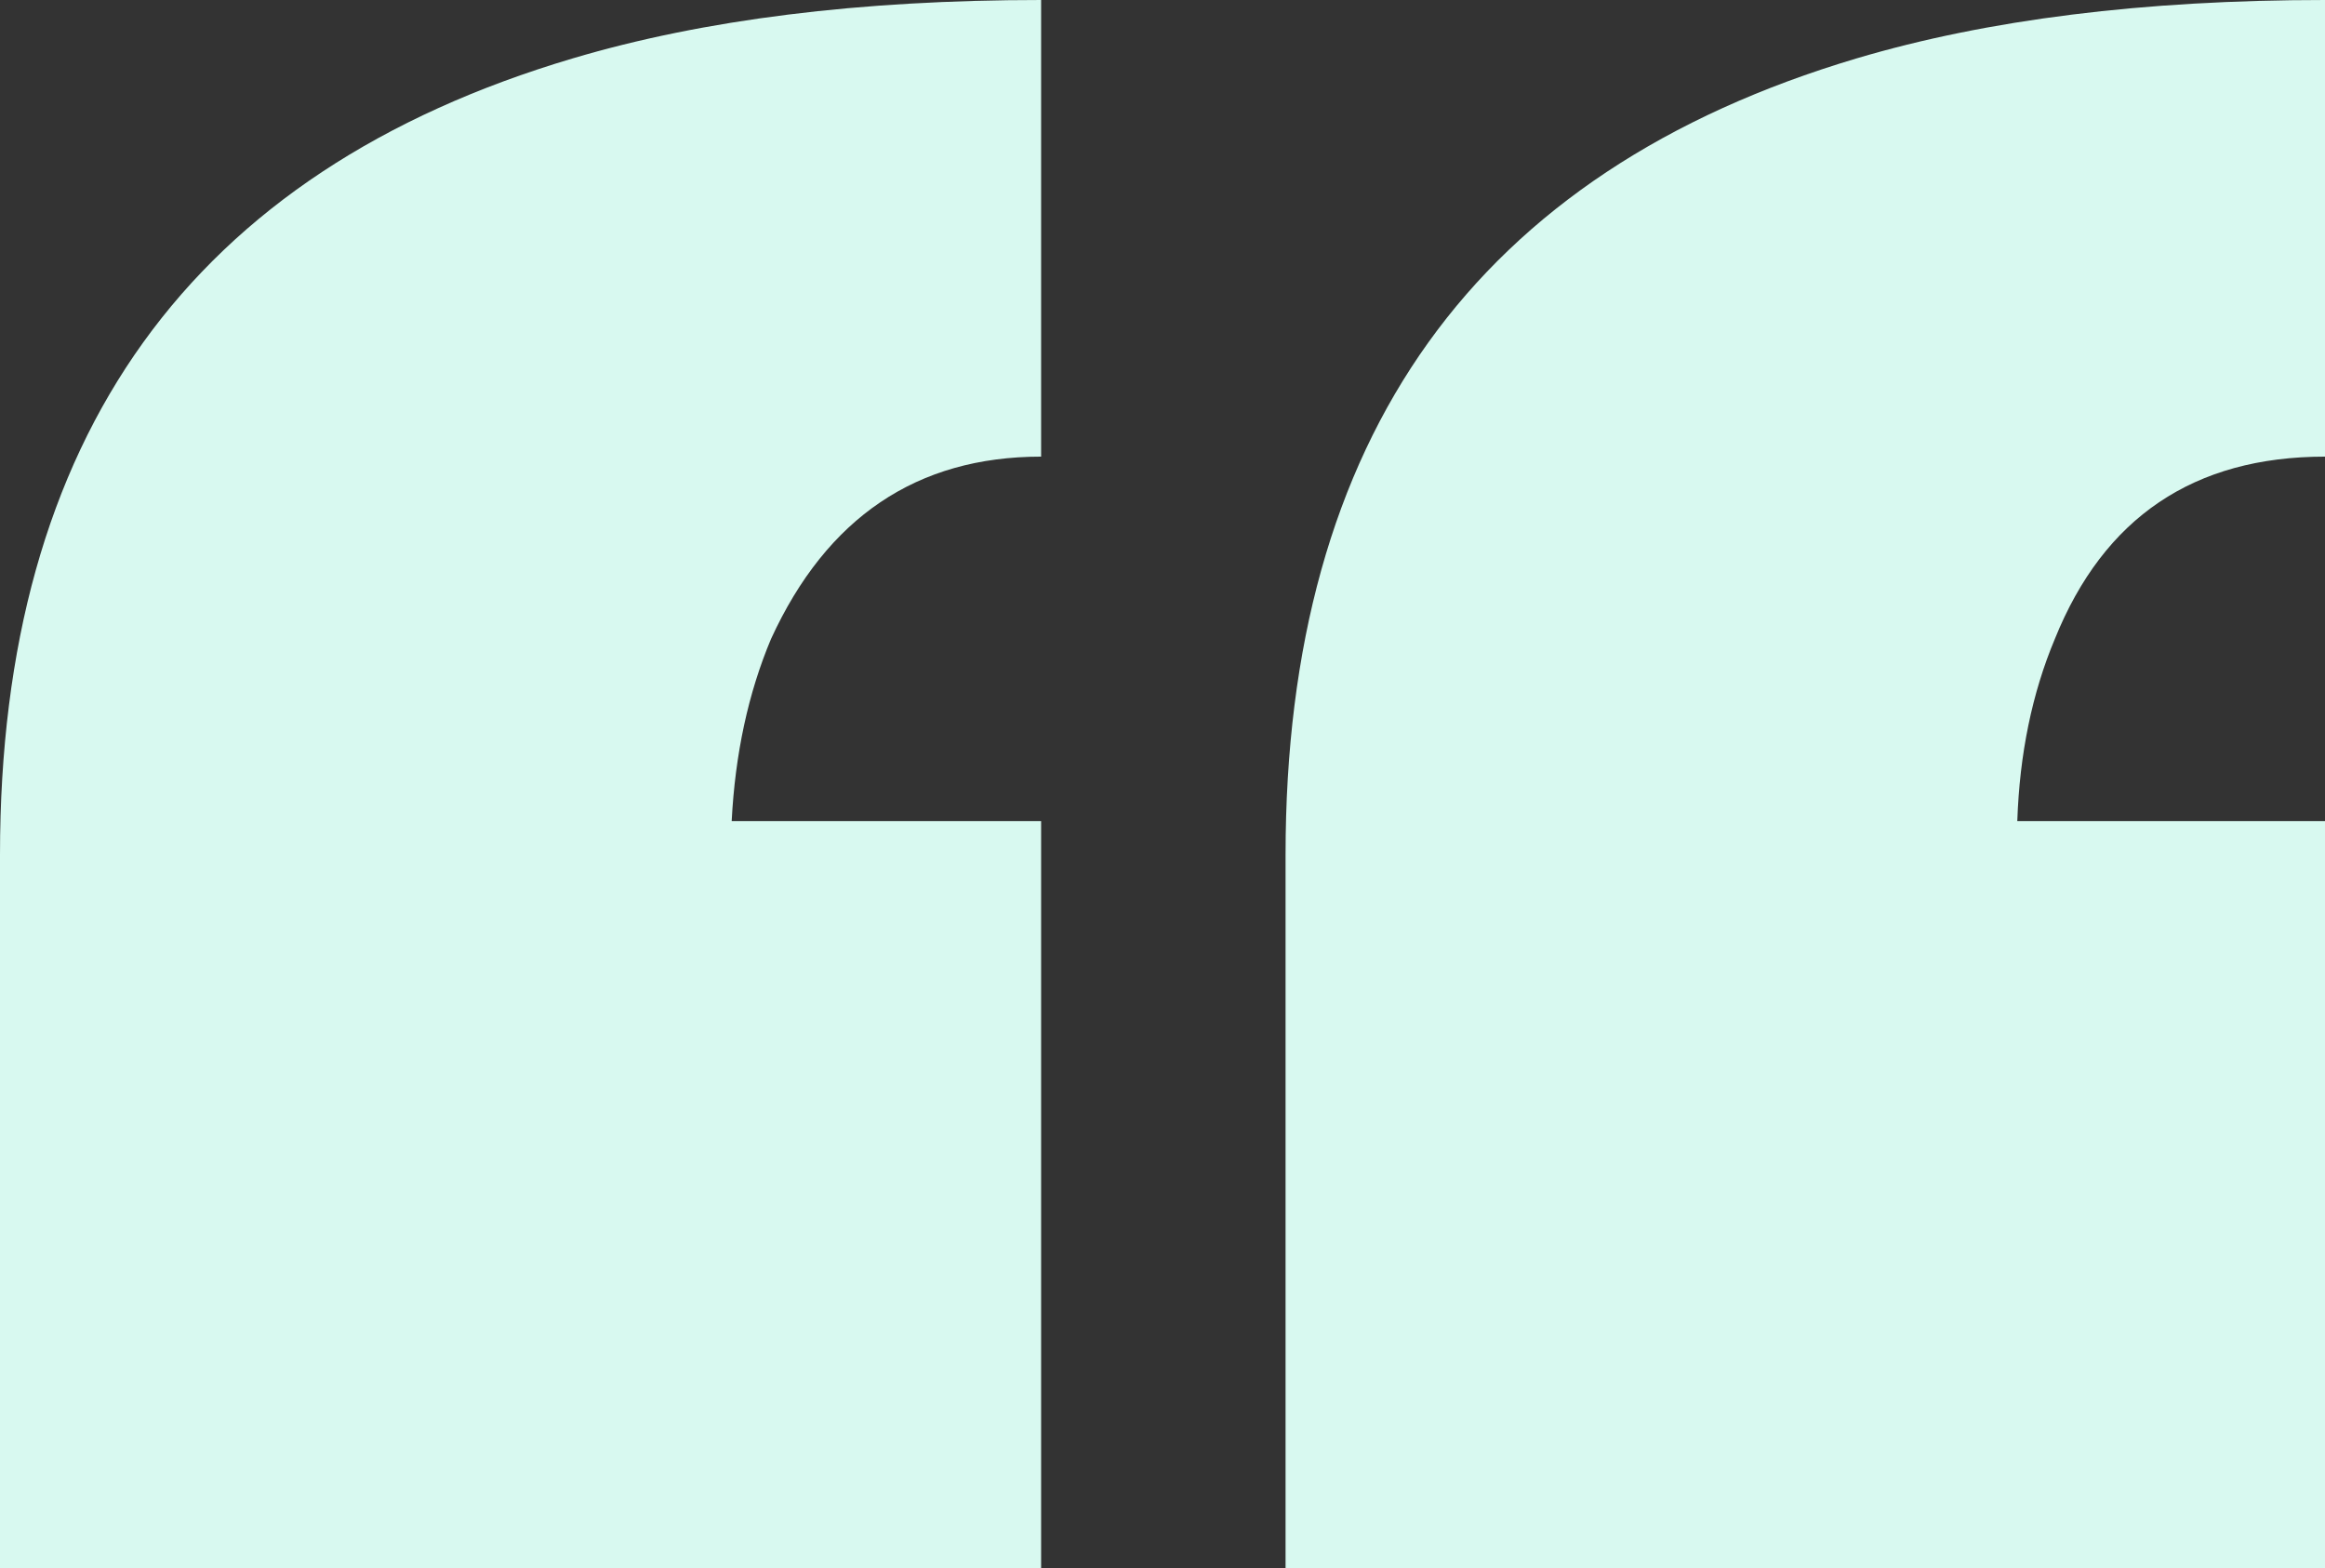 <svg width="43" height="29" viewBox="0 0 43 29" fill="none" xmlns="http://www.w3.org/2000/svg">
<rect x="0" y="0" width="43" height="29" fill="#333333" stroke="none"/>
<path d="M19.255 8.445C16.958 8.445 15.292 9.568 14.26 11.816C13.838 12.82 13.596 13.944 13.532 15.187H19.255V29H0V15.809C0 8.085 3.531 3.175 10.592 1.08C13.016 0.36 15.904 0 19.255 0V8.445ZM43 8.445C40.576 8.445 38.911 9.568 38.004 11.816C37.583 12.82 37.351 13.944 37.309 15.187H43V29H23.776V15.809C23.776 8.085 27.297 3.175 34.337 1.08C36.761 0.36 39.648 0 43 0V8.445Z" fill="#D8F9F0"/>
</svg>
